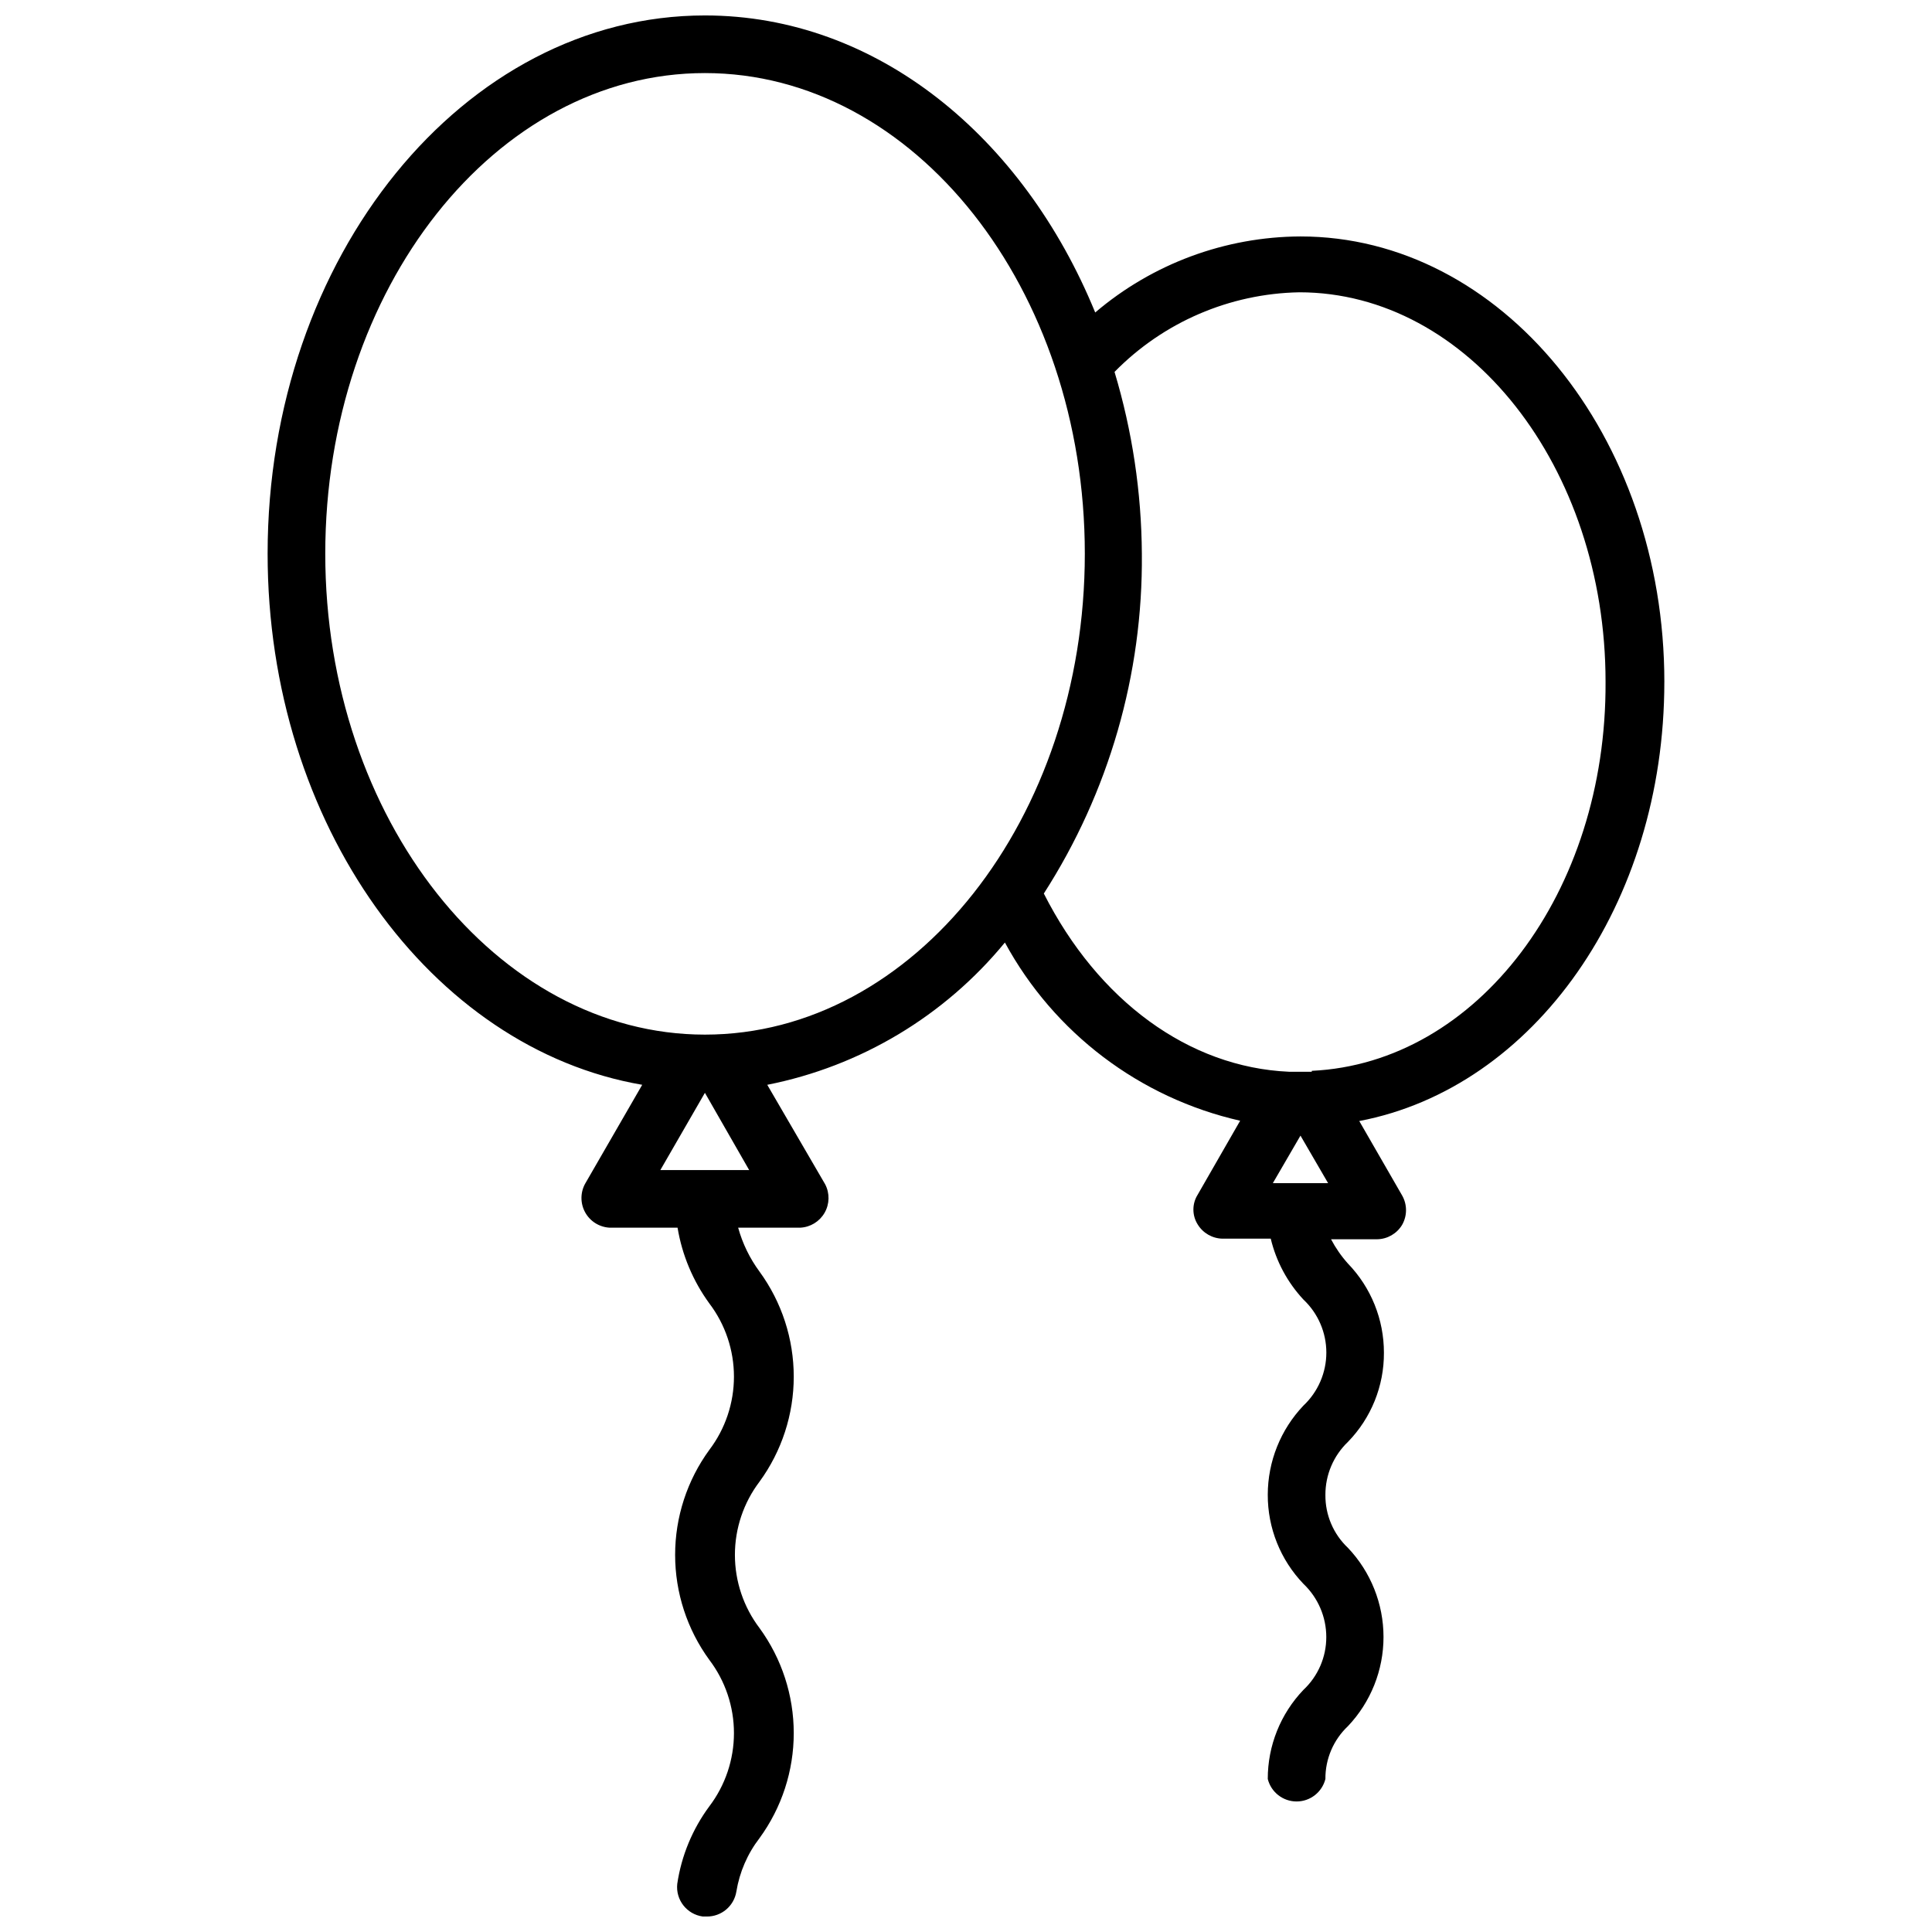<?xml version="1.0" encoding="UTF-8"?>
<!-- The Best Svg Icon site in the world: iconSvg.co, Visit us! https://iconsvg.co -->
<svg width="800px" height="800px" version="1.1" viewBox="144 144 512 512" xmlns="http://www.w3.org/2000/svg">
 <defs>
  <clipPath id="a">
   <path d="m214 148.09h372v503.81h-372z"/>
  </clipPath>
 </defs>
 <g clip-path="url(#a)">
  <path d="m585.07 324.74c0-65.336-43.297-118.08-96.434-118.08-19.941 0.082-39.215 7.219-54.395 20.152-19.051-46.523-57.859-78.719-103.44-78.719-63.922 0-115.88 64-115.88 142.64 0 71.793 43.375 131.15 99.27 140.75l-15.035 26.055h-0.004c-1.371 2.367-1.414 5.281-0.113 7.688 1.301 2.41 3.758 3.969 6.492 4.121h18.027c1.203 7.254 4.09 14.129 8.422 20.074 4.234 5.582 6.523 12.398 6.523 19.402 0 7.008-2.289 13.824-6.523 19.406-5.894 8.082-9.066 17.824-9.066 27.828 0 10 3.172 19.746 9.066 27.828 4.234 5.582 6.523 12.395 6.523 19.402 0 7.008-2.289 13.82-6.523 19.406-4.477 6.047-7.398 13.102-8.5 20.543-0.469 4.246 2.535 8.09 6.769 8.66h1.023c3.898 0.051 7.246-2.762 7.871-6.613 0.84-5.156 2.949-10.027 6.141-14.168 5.891-8.082 9.066-17.824 9.066-27.828 0-10-3.176-19.746-9.066-27.828-4.234-5.582-6.527-12.398-6.527-19.402 0-7.008 2.293-13.824 6.527-19.406 5.891-8.082 9.066-17.824 9.066-27.828 0-10-3.176-19.746-9.066-27.828-2.586-3.504-4.508-7.453-5.668-11.648h16.453c2.68-0.129 5.109-1.613 6.449-3.938 1.34-2.328 1.398-5.176 0.16-7.555l-15.348-26.371c24.727-4.894 46.984-18.223 62.977-37.707 13.02 23.977 35.738 41.188 62.344 47.23l-11.258 19.602c-1.508 2.406-1.508 5.465 0 7.871 1.41 2.312 3.906 3.742 6.613 3.781h12.754c1.445 6.035 4.43 11.594 8.66 16.137 3.875 3.644 6.074 8.73 6.074 14.051s-2.199 10.406-6.074 14.051c-6.059 6.371-9.438 14.824-9.449 23.617-0.031 8.797 3.356 17.266 9.449 23.617 3.863 3.668 6.055 8.762 6.059 14.09 0.012 5.309-2.184 10.383-6.059 14.012-6.078 6.359-9.465 14.82-9.449 23.617 0.879 3.5 4.027 5.957 7.637 5.957 3.613 0 6.758-2.457 7.637-5.957-0.043-5.301 2.125-10.379 5.984-14.012 6.043-6.379 9.414-14.832 9.414-23.617 0-8.789-3.371-17.242-9.414-23.617-3.859-3.633-6.027-8.711-5.984-14.012-0.027-5.32 2.137-10.414 5.984-14.09 6.148-6.32 9.57-14.801 9.523-23.617 0.012-8.809-3.402-17.277-9.523-23.617-1.758-1.957-3.266-4.125-4.488-6.453h12.203c2.707-0.039 5.203-1.465 6.609-3.781 1.406-2.434 1.406-5.434 0-7.871l-11.336-19.68c46.289-8.816 80.848-57.465 80.848-116.35zm-266.07 129.34 11.809-20.469 11.73 20.469zm11.809-35.895c-55.105 0-100.61-57.152-100.61-127.45s45.105-127.37 100.61-127.37c55.496 0 100.68 57.148 100.68 127.37s-45.266 127.45-100.68 127.45zm150.51 39.359 7.32-12.594 7.32 12.594zm10.312-29.52h-6.062c-26.527-1.18-50.539-18.812-64.945-47.23l0.004-0.004c17.238-26.82 26.266-58.094 25.977-89.977-0.098-16.348-2.535-32.598-7.242-48.254 12.922-13.184 30.508-20.758 48.965-21.098 44.715 0 81.16 46.289 81.16 103.2 0.312 55.812-34.008 101.07-77.855 103.12z"/>
 </g>
</svg>